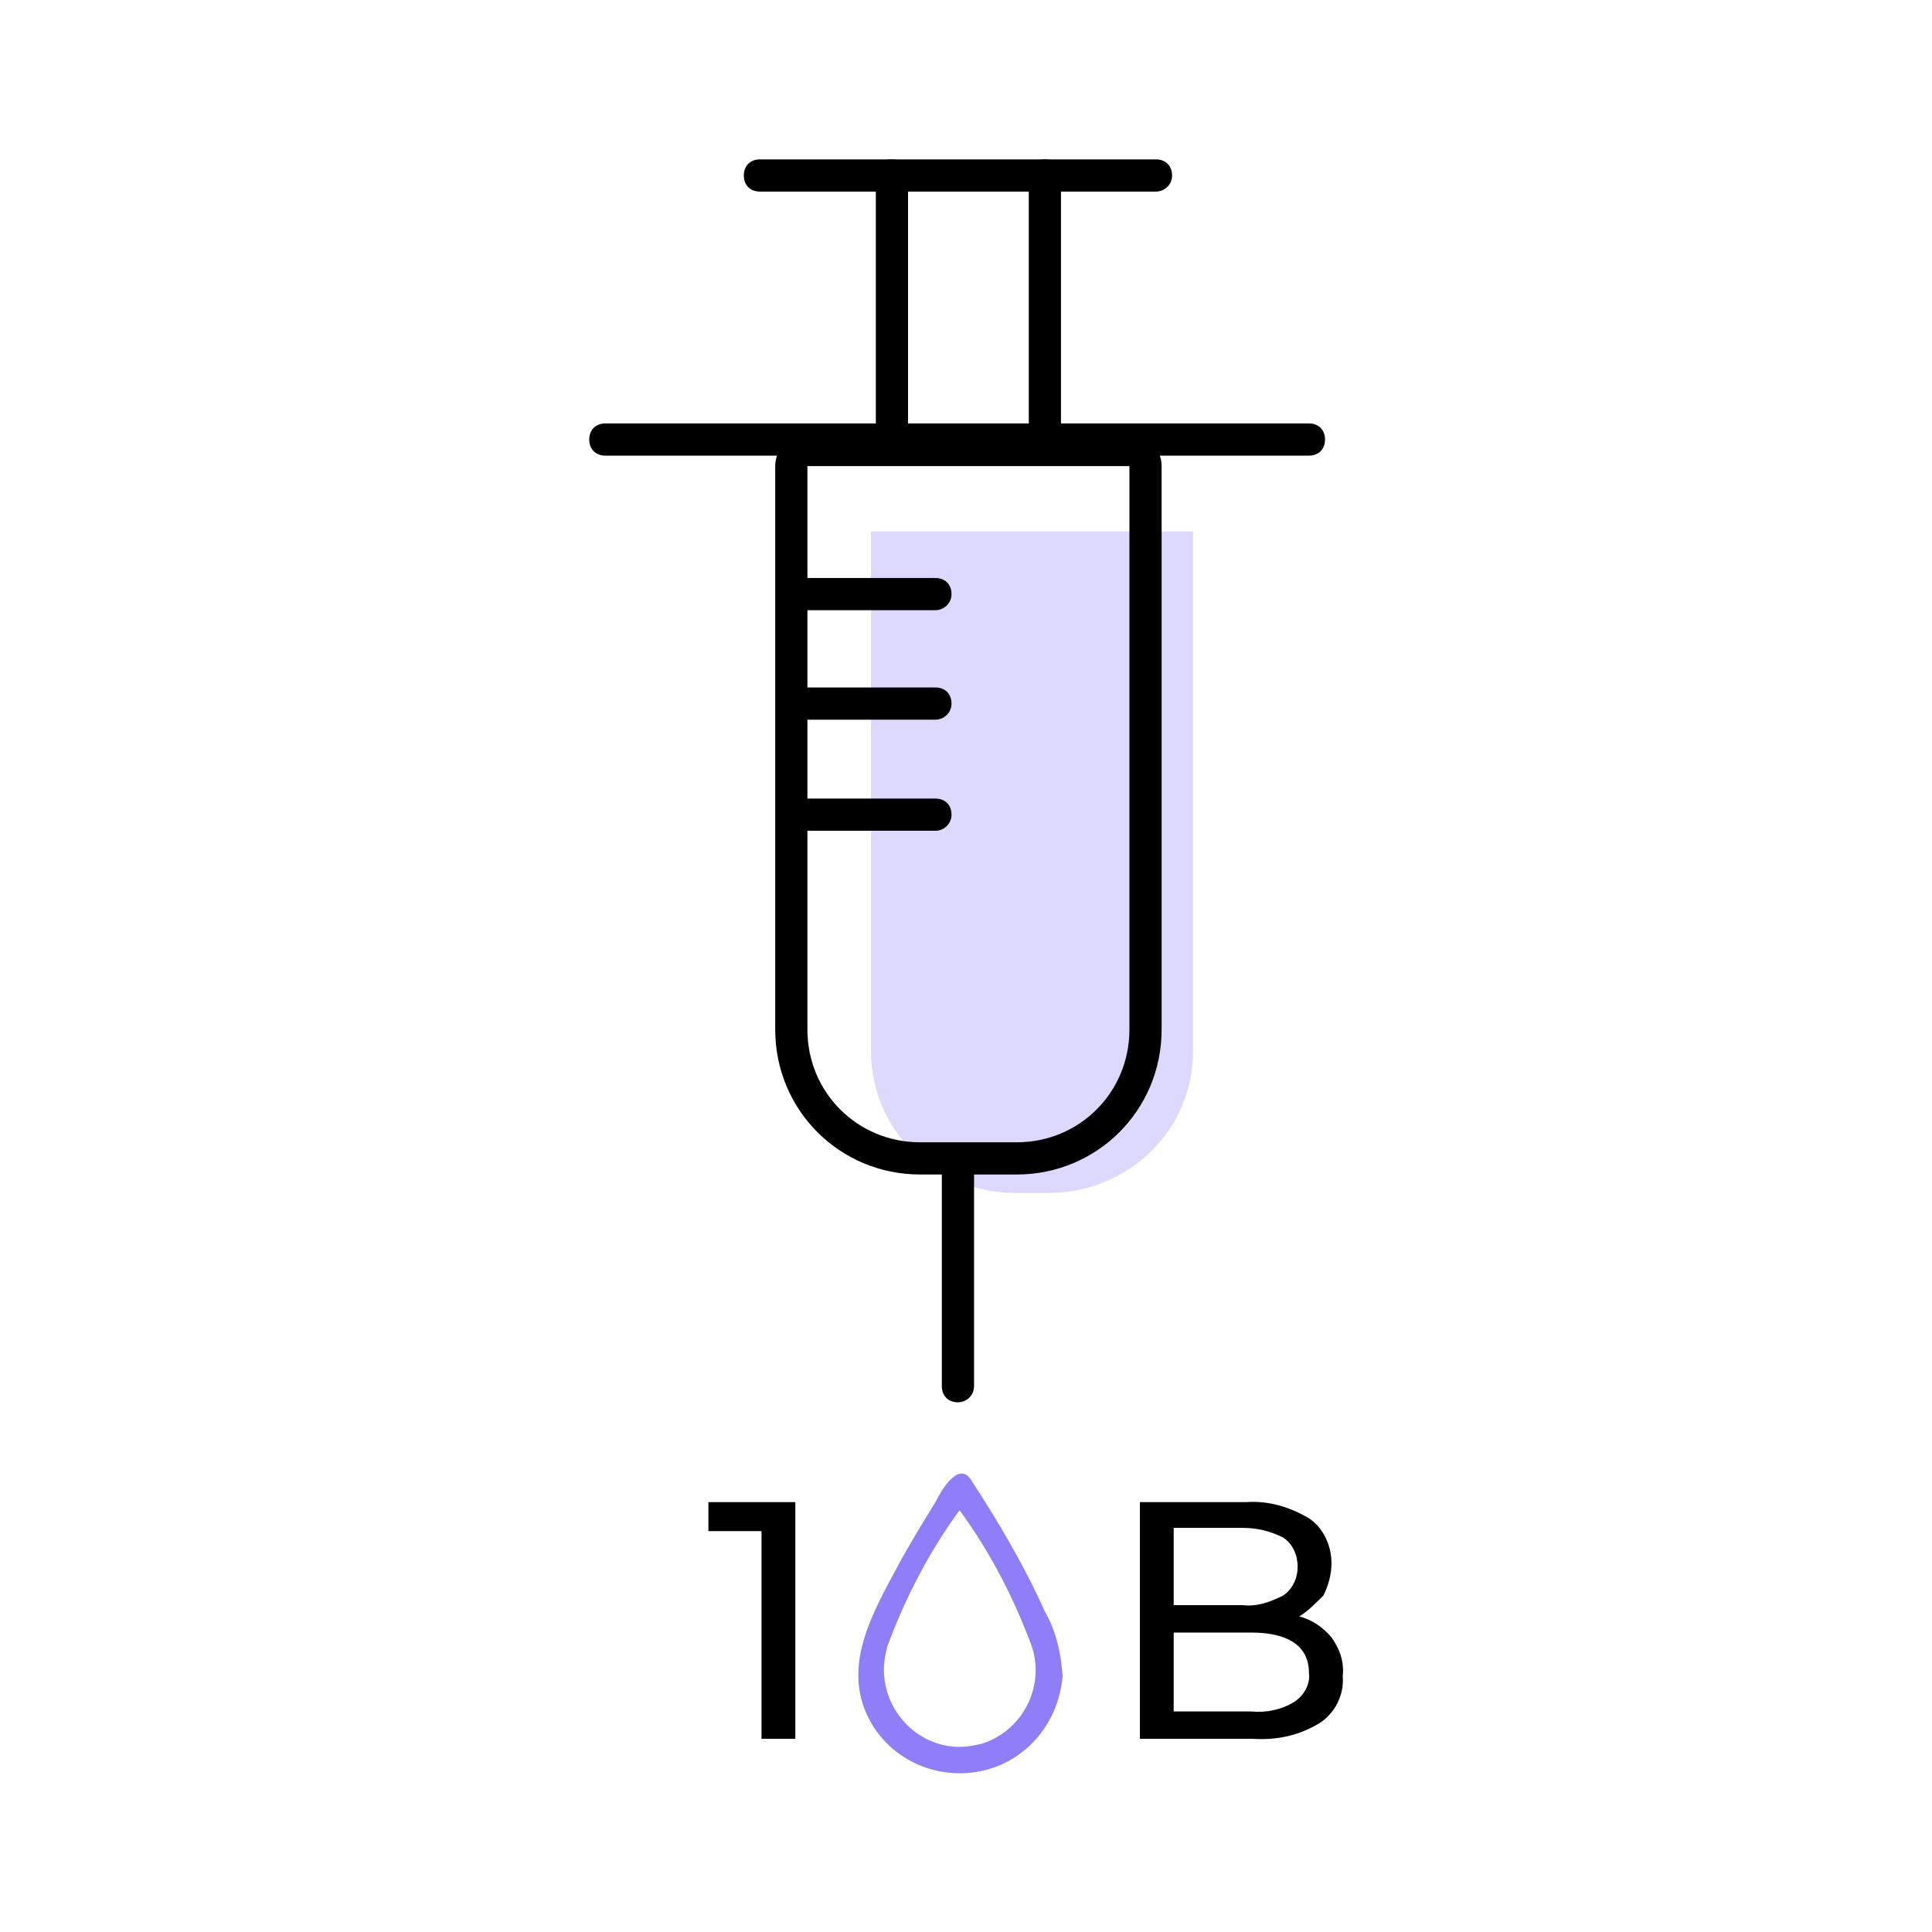 <?xml version="1.0" encoding="utf-8"?>
<!-- Generator: Adobe Illustrator 23.0.1, SVG Export Plug-In . SVG Version: 6.00 Build 0)  -->
<svg version="1.1" id="图层_1" xmlns="http://www.w3.org/2000/svg" xmlns:xlink="http://www.w3.org/1999/xlink" x="0px" y="0px"
	 viewBox="0 0 120 120" style="enable-background:new 0 0 120 120;" xml:space="preserve">
<style type="text/css">
	.st0{fill:#DAD5FA;}
	.st1{fill:none;stroke:#000000;stroke-width:2;stroke-linecap:round;stroke-miterlimit:10;}
	.st2{fill:#DAD5FA;stroke:#000000;stroke-width:2;stroke-linecap:round;stroke-miterlimit:10;}
	.st3{fill:none;stroke:#000000;stroke-width:2;stroke-linecap:round;}
	.st4{fill:none;}
	.st5{fill:#DDD8FD;}
	.st6{fill:#8E7FF8;}
	.st7{fill:none;stroke:#000000;stroke-width:2;}
</style>
<g>
	<path id="矩形_844" class="st5" d="M54.1,33h20l0,0v32.3c0,4.9-4,8.8-9,8.8h-2c-5,0-9-3.9-9-8.8V33L54.1,33z"/>
	<g id="直线_212">
		<path d="M71.8,11.9H47.2c-0.6,0-1-0.4-1-1s0.4-1,1-1h24.6c0.6,0,1,0.4,1,1S72.3,11.9,71.8,11.9z"/>
	</g>
	<g id="直线_215">
		<path d="M81.3,28.3H37.6c-0.6,0-1-0.4-1-1s0.4-1,1-1h43.7c0.6,0,1,0.4,1,1S81.9,28.3,81.3,28.3z"/>
	</g>
	<g id="直线_213">
		<path d="M55.4,28.3c-0.6,0-1-0.4-1-1V10.9c0-0.6,0.4-1,1-1s1,0.4,1,1v16.4C56.4,27.9,55.9,28.3,55.4,28.3z"/>
	</g>
	<g id="直线_214">
		<path d="M64.9,28.3c-0.6,0-1-0.4-1-1V10.9c0-0.6,0.4-1,1-1s1,0.4,1,1v16.4C65.9,27.9,65.5,28.3,64.9,28.3z"/>
	</g>
	<g id="直线_216">
		<path d="M59.5,87.1c-0.6,0-1-0.4-1-1V72.4c0-0.6,0.4-1,1-1s1,0.4,1,1v13.7C60.5,86.7,60,87.1,59.5,87.1z"/>
	</g>
	<g id="矩形_642" transform="translate(10.55 16.05)">
		<g>
			<path class="st4" d="M37.6,10.9h24l0,0v37c0,5-4,9-9,9h-6c-5,0-9-4-9-9V10.9L37.6,10.9z"/>
		</g>
		<g>
			<path d="M52.6,56.9h-6c-5,0-9-4-9-9v-35c0-1.1,0.9-2,2-2h20c1.1,0,2,0.9,2,2v35C61.6,52.9,57.6,56.9,52.6,56.9z M39.6,12.9
				L39.6,12.9v35c0,3.9,3.1,7,7,7h6c3.9,0,7-3.1,7-7v-35H39.6z"/>
		</g>
	</g>
	<g id="直线_217">
		<path d="M58.1,37.9h-8.2c-0.6,0-1-0.4-1-1s0.4-1,1-1h8.2c0.6,0,1,0.4,1,1S58.6,37.9,58.1,37.9z"/>
	</g>
	<g id="直线_218">
		<path d="M58.1,44.7h-8.2c-0.6,0-1-0.4-1-1s0.4-1,1-1h8.2c0.6,0,1,0.4,1,1S58.6,44.7,58.1,44.7z"/>
	</g>
	<g id="直线_219">
		<path d="M58.1,51.6h-8.2c-0.6,0-1-0.4-1-1s0.4-1,1-1h8.2c0.6,0,1,0.4,1,1S58.6,51.6,58.1,51.6z"/>
	</g>
	<path id="路径_504" d="M49.4,93.3V108h-2.1V95.1H44v-1.8H49.4z M80.7,100.4c0.8,0.2,1.5,0.7,2,1.3c0.5,0.7,0.8,1.5,0.7,2.4
		c0.1,1.2-0.5,2.3-1.4,2.9c-1.3,0.8-2.7,1.1-4.2,1h-7V93.3h6.6c1.4-0.1,2.7,0.3,3.9,1c0.9,0.6,1.4,1.7,1.4,2.8c0,0.7-0.2,1.4-0.5,2
		C81.7,99.6,81.2,100.1,80.7,100.4z M72.9,95v4.7h4.3c0.9,0.1,1.7-0.2,2.5-0.6c0.6-0.4,0.9-1.1,0.9-1.8c0-0.7-0.3-1.4-0.9-1.8
		c-0.8-0.4-1.6-0.6-2.5-0.6H72.9z M77.7,106.3c0.9,0.1,1.9-0.1,2.7-0.6c0.6-0.4,1-1.1,0.9-1.8c0-1.6-1.2-2.5-3.6-2.5h-4.8v4.9H77.7z
		"/>
	<g id="路径_481">
		<path class="st6" d="M60.3,91.9c-0.8-1.2-1.9,0.8-2.2,1.4c-0.8,1.3-1.6,2.6-2.3,3.9c-1.5,2.8-3.4,6-2,9.2c1.4,3.2,5.2,4.6,8.4,3.2
			c2.2-1,3.6-3.1,3.8-5.5c-0.1-1.4-0.4-2.8-1.1-4C63.6,97.2,62,94.5,60.3,91.9L60.3,91.9z M59.6,108.5c-2.6,0-4.7-2.2-4.7-4.8
			c0-0.5,0.1-1,0.2-1.4c1.1-3,2.6-5.9,4.5-8.5c1.9,2.6,3.4,5.5,4.5,8.5c0.8,2.5-0.6,5.2-3.1,6C60.6,108.4,60.1,108.5,59.6,108.5
			L59.6,108.5z"/>
	</g>
</g>
</svg>
